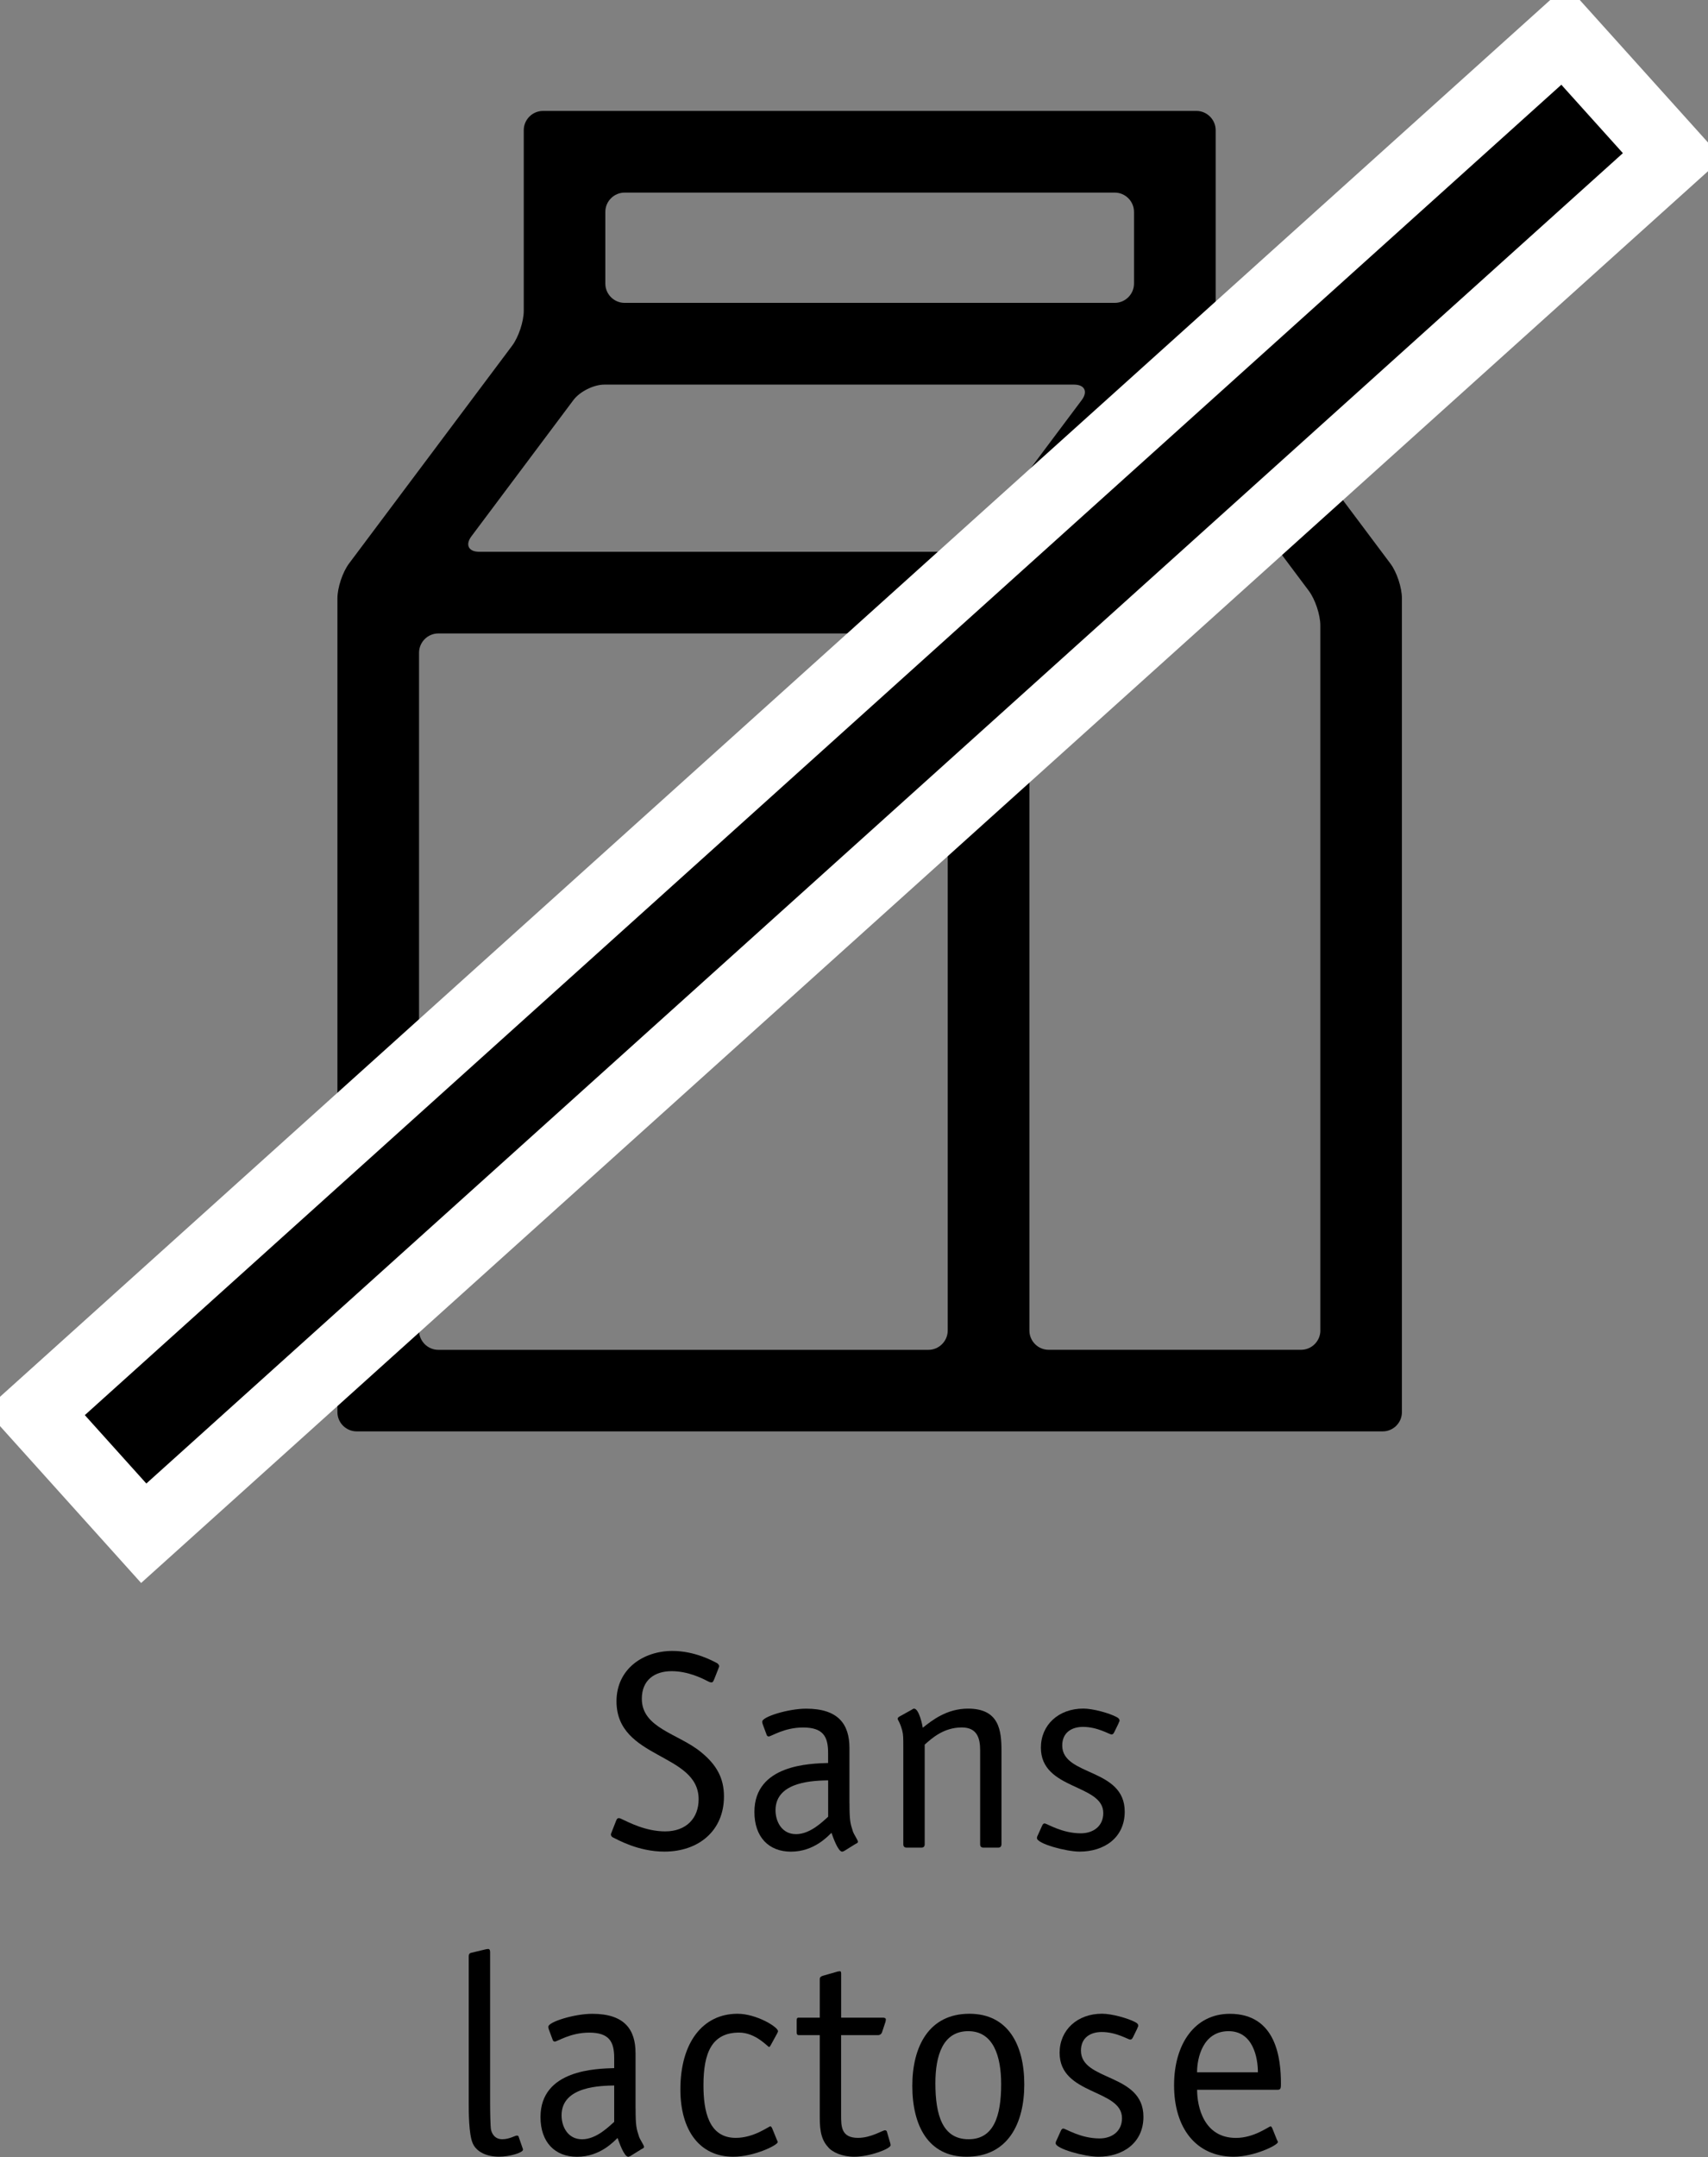 <svg xmlns="http://www.w3.org/2000/svg" xmlns:xlink="http://www.w3.org/1999/xlink" version="1.1" id="Ebene_1" x="0px" y="0px" enable-background="new 0 0 623.62 793.7" xml:space="preserve" viewBox="292.72 369.28 36.41 45.95">
<rect x="292.72" y="369.28" width="36.41" height="45.95" fill="#808080" stroke="none"/>
<g>
	<path d="M320.867,397.622c0,0.227-0.186,0.412-0.412,0.412h-5.381c-0.227,0-0.41-0.186-0.41-0.412v-15.018   c0-0.226,0.109-0.559,0.246-0.74l2.607-3.482c0.137-0.181,0.357-0.181,0.494,0l2.607,3.481c0.137,0.181,0.248,0.514,0.248,0.74   V397.622L320.867,397.622z M301.653,383.185c0-0.226,0.185-0.411,0.411-0.411h10.447c0.227,0,0.412,0.185,0.412,0.411v14.438   c0,0.227-0.186,0.412-0.412,0.412h-10.447c-0.226,0-0.411-0.186-0.411-0.412V383.185L301.653,383.185z M316.484,373.383   c0.225,0,0.41,0.185,0.41,0.411v1.527c0,0.226-0.186,0.411-0.41,0.411h-10.449c-0.226,0-0.411-0.185-0.411-0.411v-1.527   c0-0.226,0.185-0.411,0.411-0.411H316.484L316.484,373.383z M313.604,380.705c-0.135,0.181-0.43,0.329-0.656,0.329h-10.014   c-0.226,0-0.3-0.148-0.165-0.329l2.175-2.903c0.136-0.181,0.432-0.329,0.658-0.329h10.014c0.225,0,0.299,0.148,0.164,0.329   L313.604,380.705L313.604,380.705z M318.881,376.642c-0.135-0.181-0.246-0.514-0.246-0.74v-3.848c0-0.226-0.186-0.411-0.41-0.411   h-13.929c-0.226,0-0.411,0.185-0.411,0.411v3.848c0,0.226-0.111,0.559-0.246,0.74l-3.479,4.643   c-0.136,0.181-0.247,0.514-0.247,0.74v17.337c0,0.227,0.185,0.41,0.411,0.41h21.871c0.227,0,0.41-0.184,0.41-0.41v-17.337   c0-0.226-0.109-0.559-0.246-0.74L318.881,376.642L318.881,376.642z"/>
	<g>
		<path d="M307.949,405.042c-0.024,0.048-0.024,0.077-0.066,0.077c-0.024,0-0.054-0.012-0.084-0.029    c-0.114-0.061-0.419-0.21-0.761-0.21c-0.36,0-0.636,0.186-0.636,0.588c0,0.629,0.786,0.743,1.265,1.139    c0.324,0.265,0.486,0.546,0.486,0.941c0,0.732-0.54,1.176-1.271,1.176c-0.558,0-1.001-0.258-1.091-0.3    c-0.03-0.012-0.048-0.036-0.048-0.066c0-0.018,0.018-0.048,0.024-0.071l0.078-0.198c0.018-0.048,0.03-0.078,0.066-0.078    c0.024,0,0.054,0.013,0.084,0.03c0.12,0.054,0.485,0.252,0.905,0.252c0.45,0,0.713-0.282,0.713-0.684    c0-0.996-1.751-0.846-1.751-2.087c0-0.689,0.57-1.073,1.193-1.073c0.48,0,0.864,0.216,0.948,0.258    c0.03,0.018,0.048,0.048,0.048,0.065c0,0.019-0.018,0.048-0.024,0.072L307.949,405.042z"/>
		<path d="M310.829,407.692c0,0.378,0.018,0.432,0.072,0.6c0.024,0.072,0.108,0.186,0.108,0.222c0,0.024-0.03,0.036-0.054,0.048    l-0.234,0.145c-0.024,0.012-0.036,0.018-0.048,0.018c-0.09,0-0.198-0.317-0.228-0.401c-0.072,0.065-0.366,0.401-0.864,0.401    c-0.474,0-0.779-0.312-0.779-0.846c0-1.014,1.199-1.031,1.571-1.043v-0.216c0-0.349-0.108-0.54-0.534-0.54    c-0.402,0-0.678,0.191-0.732,0.191c-0.018,0-0.036-0.012-0.042-0.029l-0.078-0.21c-0.012-0.03-0.018-0.048-0.018-0.078    c0-0.102,0.552-0.275,0.936-0.275c0.689,0,0.923,0.335,0.923,0.839V407.692z M310.374,407.206    c-0.264,0.007-1.122,0.007-1.122,0.636c0,0.24,0.132,0.51,0.438,0.51c0.312,0,0.587-0.288,0.684-0.371V407.206z"/>
		<path d="M314.068,408.567c0,0.048-0.023,0.072-0.07,0.072h-0.312c-0.049,0-0.072-0.024-0.072-0.072v-2.003    c0-0.258-0.066-0.485-0.391-0.485c-0.389,0-0.641,0.233-0.791,0.366v2.122c0,0.048-0.023,0.072-0.072,0.072h-0.311    c-0.049,0-0.073-0.024-0.073-0.072v-2.068c0-0.198,0-0.264-0.023-0.354c-0.048-0.181-0.097-0.223-0.097-0.252    c0-0.013,0.007-0.024,0.03-0.042l0.27-0.15c0.012-0.006,0.029-0.023,0.049-0.023c0.107,0,0.18,0.359,0.186,0.407    c0.197-0.156,0.51-0.407,0.965-0.407c0.666,0,0.713,0.468,0.713,0.899V408.567z"/>
	</g>
	<g>
		<path d="M316.484,406.157c-0.023,0.048-0.035,0.071-0.072,0.071c-0.041,0-0.293-0.161-0.605-0.161    c-0.24,0-0.443,0.119-0.443,0.396c0,0.659,1.332,0.474,1.332,1.409c0,0.563-0.445,0.852-0.961,0.852    c-0.287,0-0.91-0.168-0.91-0.288c0-0.029,0.012-0.048,0.023-0.071l0.084-0.187c0.018-0.042,0.035-0.054,0.055-0.054    c0.053,0,0.365,0.21,0.773,0.21c0.258,0,0.479-0.145,0.479-0.432c0-0.624-1.33-0.486-1.33-1.392c0-0.485,0.377-0.833,0.904-0.833    c0.205,0,0.553,0.096,0.709,0.18c0.047,0.023,0.064,0.048,0.064,0.078c0,0.018-0.018,0.035-0.023,0.06L316.484,406.157z"/>
	</g>
	<g>
		<path d="M303.857,415.031c0.006,0.013,0.012,0.03,0.012,0.042c0,0.066-0.288,0.15-0.51,0.15c-0.293,0-0.492-0.12-0.563-0.288    c-0.084-0.197-0.084-0.659-0.084-0.869v-3.112c0-0.042,0.018-0.066,0.042-0.072l0.3-0.072c0.048-0.012,0.03-0.006,0.072-0.012    c0.042,0,0.042,0.048,0.042,0.078v3.202c0,0.186,0.006,0.492,0.018,0.563c0.012,0.066,0.066,0.21,0.24,0.21    c0.156,0,0.27-0.078,0.312-0.078c0.036,0,0.036,0.019,0.042,0.036L303.857,415.031z"/>
		<path d="M306.269,414.192c0,0.378,0.018,0.432,0.072,0.6c0.024,0.072,0.108,0.186,0.108,0.222c0,0.024-0.03,0.036-0.054,0.048    l-0.234,0.145c-0.024,0.012-0.036,0.018-0.048,0.018c-0.09,0-0.198-0.317-0.228-0.401c-0.072,0.065-0.366,0.401-0.863,0.401    c-0.474,0-0.78-0.312-0.78-0.846c0-1.014,1.199-1.031,1.571-1.043v-0.216c0-0.349-0.108-0.54-0.534-0.54    c-0.402,0-0.678,0.191-0.732,0.191c-0.018,0-0.036-0.012-0.042-0.029l-0.078-0.21c-0.012-0.03-0.018-0.048-0.018-0.078    c0-0.102,0.552-0.275,0.936-0.275c0.689,0,0.923,0.335,0.923,0.839V414.192z M305.813,413.706    c-0.264,0.007-1.122,0.007-1.122,0.636c0,0.24,0.132,0.51,0.438,0.51c0.312,0,0.587-0.288,0.684-0.371V413.706z"/>
		<path d="M309.281,414.864c0.006,0.018,0.018,0.029,0.018,0.048c0,0.065-0.504,0.312-0.948,0.312c-0.713,0-1.127-0.558-1.127-1.434    c0-1.001,0.48-1.612,1.218-1.612c0.401,0,0.863,0.281,0.863,0.371c0,0.019-0.012,0.03-0.018,0.048l-0.138,0.252    c-0.012,0.019-0.018,0.036-0.036,0.036c-0.024,0-0.282-0.306-0.636-0.306c-0.587,0-0.761,0.438-0.761,1.121    c0,0.546,0.108,1.122,0.689,1.122c0.39,0,0.702-0.246,0.737-0.246c0.018,0,0.024,0.018,0.036,0.036L309.281,414.864z"/>
		<path d="M311.693,414.918c0.006,0.023,0.012,0.042,0.012,0.06c0,0.078-0.449,0.246-0.773,0.246c-0.258,0-0.474-0.096-0.563-0.21    c-0.174-0.186-0.174-0.456-0.174-0.678v-1.703h-0.45c-0.042,0-0.042-0.042-0.042-0.071v-0.229c0-0.042,0-0.072,0.042-0.072h0.45    v-0.821c0-0.036,0.024-0.06,0.066-0.071l0.318-0.091c0.018,0,0.03-0.006,0.042-0.006c0.03,0,0.03,0.03,0.03,0.066v0.923h0.887    c0.036,0,0.066,0.007,0.066,0.042c0,0.013-0.006,0.024-0.006,0.042l-0.078,0.234c-0.012,0.03-0.042,0.054-0.078,0.054h-0.792    v1.703c0,0.24,0,0.486,0.36,0.486c0.282,0,0.521-0.162,0.576-0.162c0.023,0,0.042,0.018,0.042,0.036L311.693,414.918z"/>
		<path d="M313.324,415.224c-0.809,0-1.156-0.653-1.156-1.511c0-0.828,0.348-1.535,1.217-1.535c0.822,0,1.17,0.659,1.17,1.505    C314.555,414.522,314.201,415.224,313.324,415.224z M314.062,413.677c0-0.588-0.162-1.128-0.701-1.128    c-0.541,0-0.701,0.516-0.701,1.109c0,0.684,0.154,1.193,0.707,1.193C313.9,414.852,314.062,414.366,314.062,413.677z"/>
		<path d="M316.883,412.657c-0.023,0.048-0.035,0.071-0.072,0.071c-0.041,0-0.293-0.161-0.605-0.161    c-0.24,0-0.443,0.119-0.443,0.396c0,0.659,1.332,0.474,1.332,1.409c0,0.563-0.445,0.852-0.961,0.852    c-0.287,0-0.91-0.168-0.91-0.288c0-0.029,0.012-0.048,0.023-0.071l0.084-0.187c0.018-0.042,0.035-0.054,0.055-0.054    c0.053,0,0.365,0.21,0.773,0.21c0.258,0,0.479-0.145,0.479-0.432c0-0.624-1.33-0.486-1.33-1.392c0-0.485,0.377-0.833,0.904-0.833    c0.205,0,0.553,0.096,0.709,0.18c0.047,0.023,0.064,0.048,0.064,0.078c0,0.018-0.018,0.035-0.023,0.06L316.883,412.657z"/>
		<path d="M319.941,414.864c0.008,0.018,0.02,0.029,0.02,0.048c0,0.065-0.504,0.312-0.947,0.312    c-0.799-0.006-1.266-0.611-1.266-1.523c0-0.881,0.443-1.522,1.188-1.522c1,0,1.09,0.971,1.09,1.486c0,0.084,0,0.132-0.064,0.132    h-1.723c0,0.366,0.145,1.026,0.828,1.026c0.391,0,0.701-0.246,0.738-0.246c0.018,0,0.023,0.018,0.035,0.036L319.941,414.864z     M319.535,413.425c0-0.312-0.104-0.876-0.625-0.876c-0.551,0-0.672,0.576-0.672,0.876H319.535z"/>
	</g>
	<polygon points="293.469,399.37 295.784,401.942 328.375,372.598 326.059,370.026 293.469,399.37  "/>
	<g>
		<polygon fill="none" stroke="#FFFFFF" stroke-width="1.5" points="293.469,399.37 295.784,401.942 328.375,372.598     326.059,370.026 293.469,399.37   "/>
	</g>
</g>
</svg>
